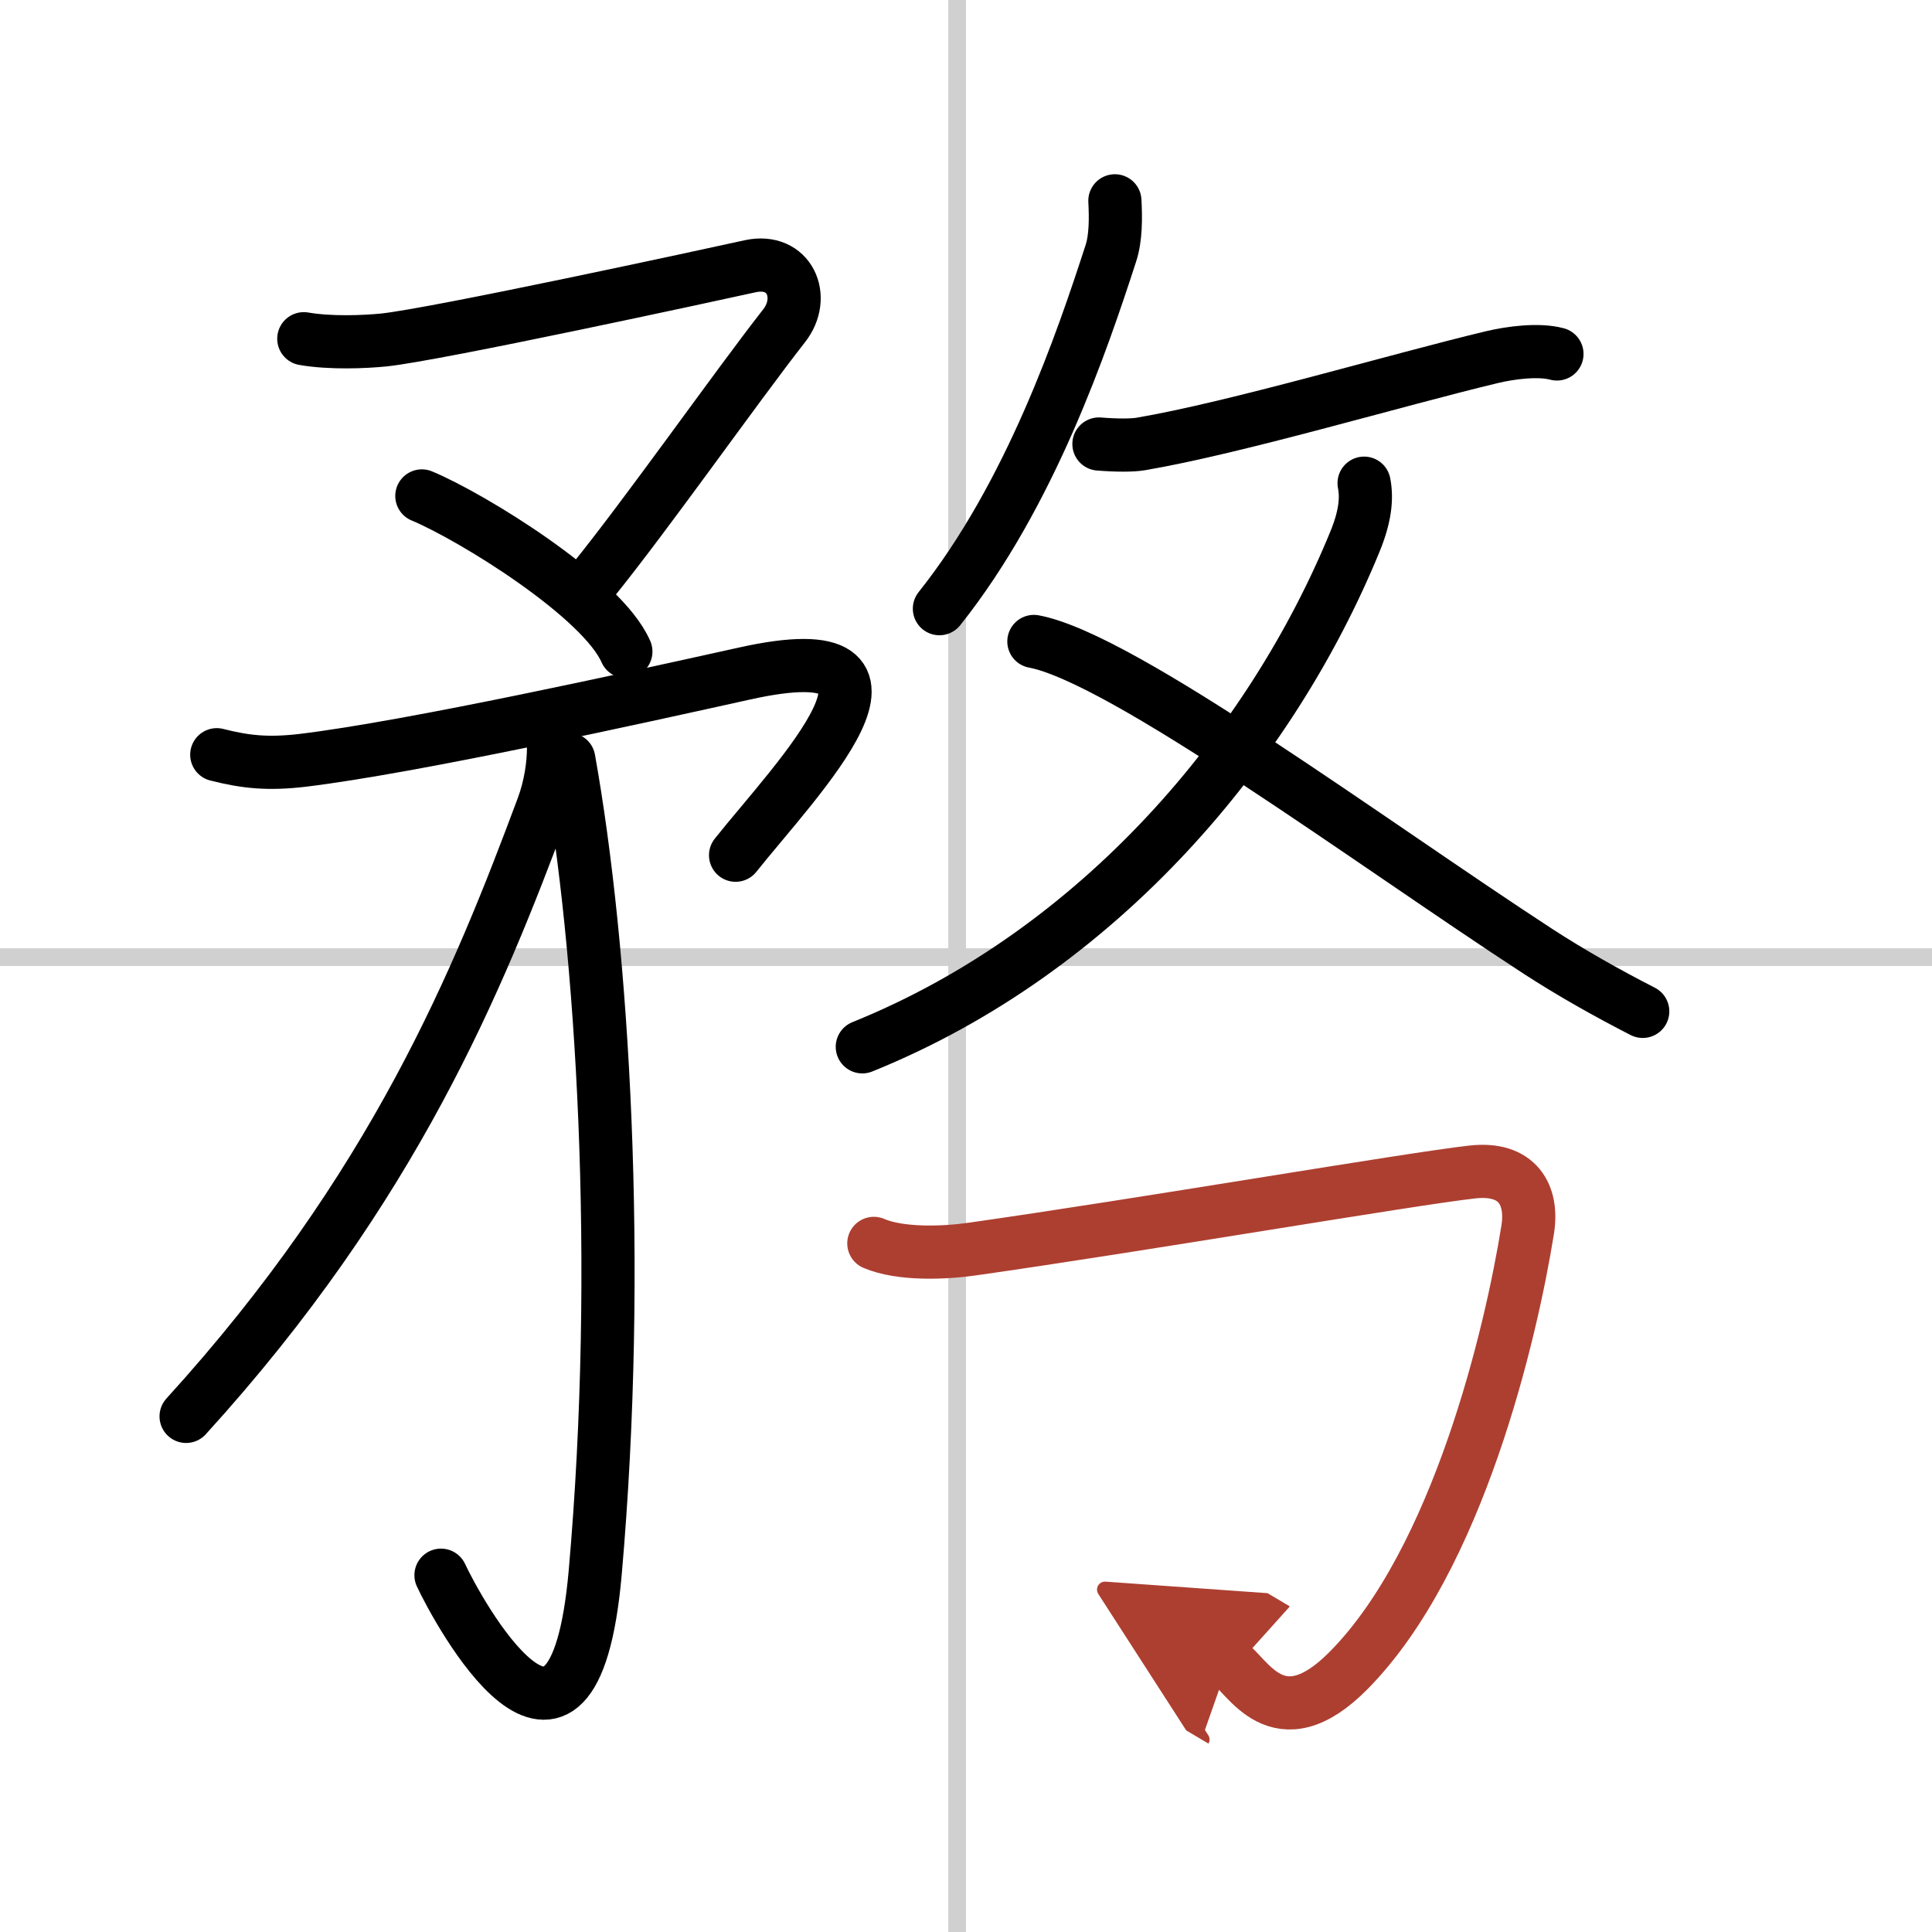 <svg width="400" height="400" viewBox="0 0 109 109" xmlns="http://www.w3.org/2000/svg"><defs><marker id="a" markerWidth="4" orient="auto" refX="1" refY="5" viewBox="0 0 10 10"><polyline points="0 0 10 5 0 10 1 5" fill="#ad3f31" stroke="#ad3f31"/></marker></defs><g fill="none" stroke="#000" stroke-linecap="round" stroke-linejoin="round" stroke-width="3"><rect width="100%" height="100%" fill="#fff" stroke="#fff"/><line x1="54" x2="54" y2="109" stroke="#d0d0d0" stroke-width="1"/><line x2="109" y1="54" y2="54" stroke="#d0d0d0" stroke-width="1"/><path d="M17.14,19.11c1.48,0.26,3.44,0.18,4.52,0.07c2.96-0.31,18.45-3.67,20.67-4.16c2.22-0.48,3.18,1.75,1.9,3.37C41.5,21.88,36.5,29,33.38,32.85"/><path d="m23.8 27.98c2.83 1.18 10.17 5.7 11.51 8.78"/><path d="M12.23,42.58c1.65,0.42,2.9,0.54,4.82,0.32C23.27,42.15,36.09,39.31,42,38c11.25-2.5,2.88,6-0.5,10.25"/><path d="m32.09 42.84c1.91 10.66 3.03 28.41 1.49 45.89-1.26 14.21-7.83 2.02-8.7 0.14"/><path d="M31.23,42.18c0,0.95-0.17,2.19-0.62,3.39C27,55.25,22.25,67,10.5,79.91"/><path d="m62.9 11.33c0.05 0.94 0.06 2.1-0.23 2.97-1.6 4.93-4.53 13.59-9.67 20.04"/><path d="m62 25.05c1 0.08 1.87 0.08 2.35 0 5.4-0.92 14.35-3.59 19.82-4.9 1.05-0.25 2.62-0.46 3.67-0.18"/><path d="M76.96,27.26c0.17,0.86,0.06,1.91-0.53,3.33C71.75,42,62.12,53.62,48.65,59.06"/><path d="m58.33 36.19c5.01 0.94 19.02 11.35 28.45 17.49 1.85 1.2 3.85 2.33 5.9 3.38"/><path d="m49.3 70.15c1.5 0.64 3.95 0.55 5.55 0.32 9.53-1.35 24.71-3.96 28.23-4.35 2.54-0.28 3.42 1.29 3.11 3.25-0.94 5.88-3.94 18.63-10.09 24.86-4.03 4.09-5.76 0.19-6.79-0.42" marker-end="url(#a)" stroke="#ad3f31"/></g></svg>
